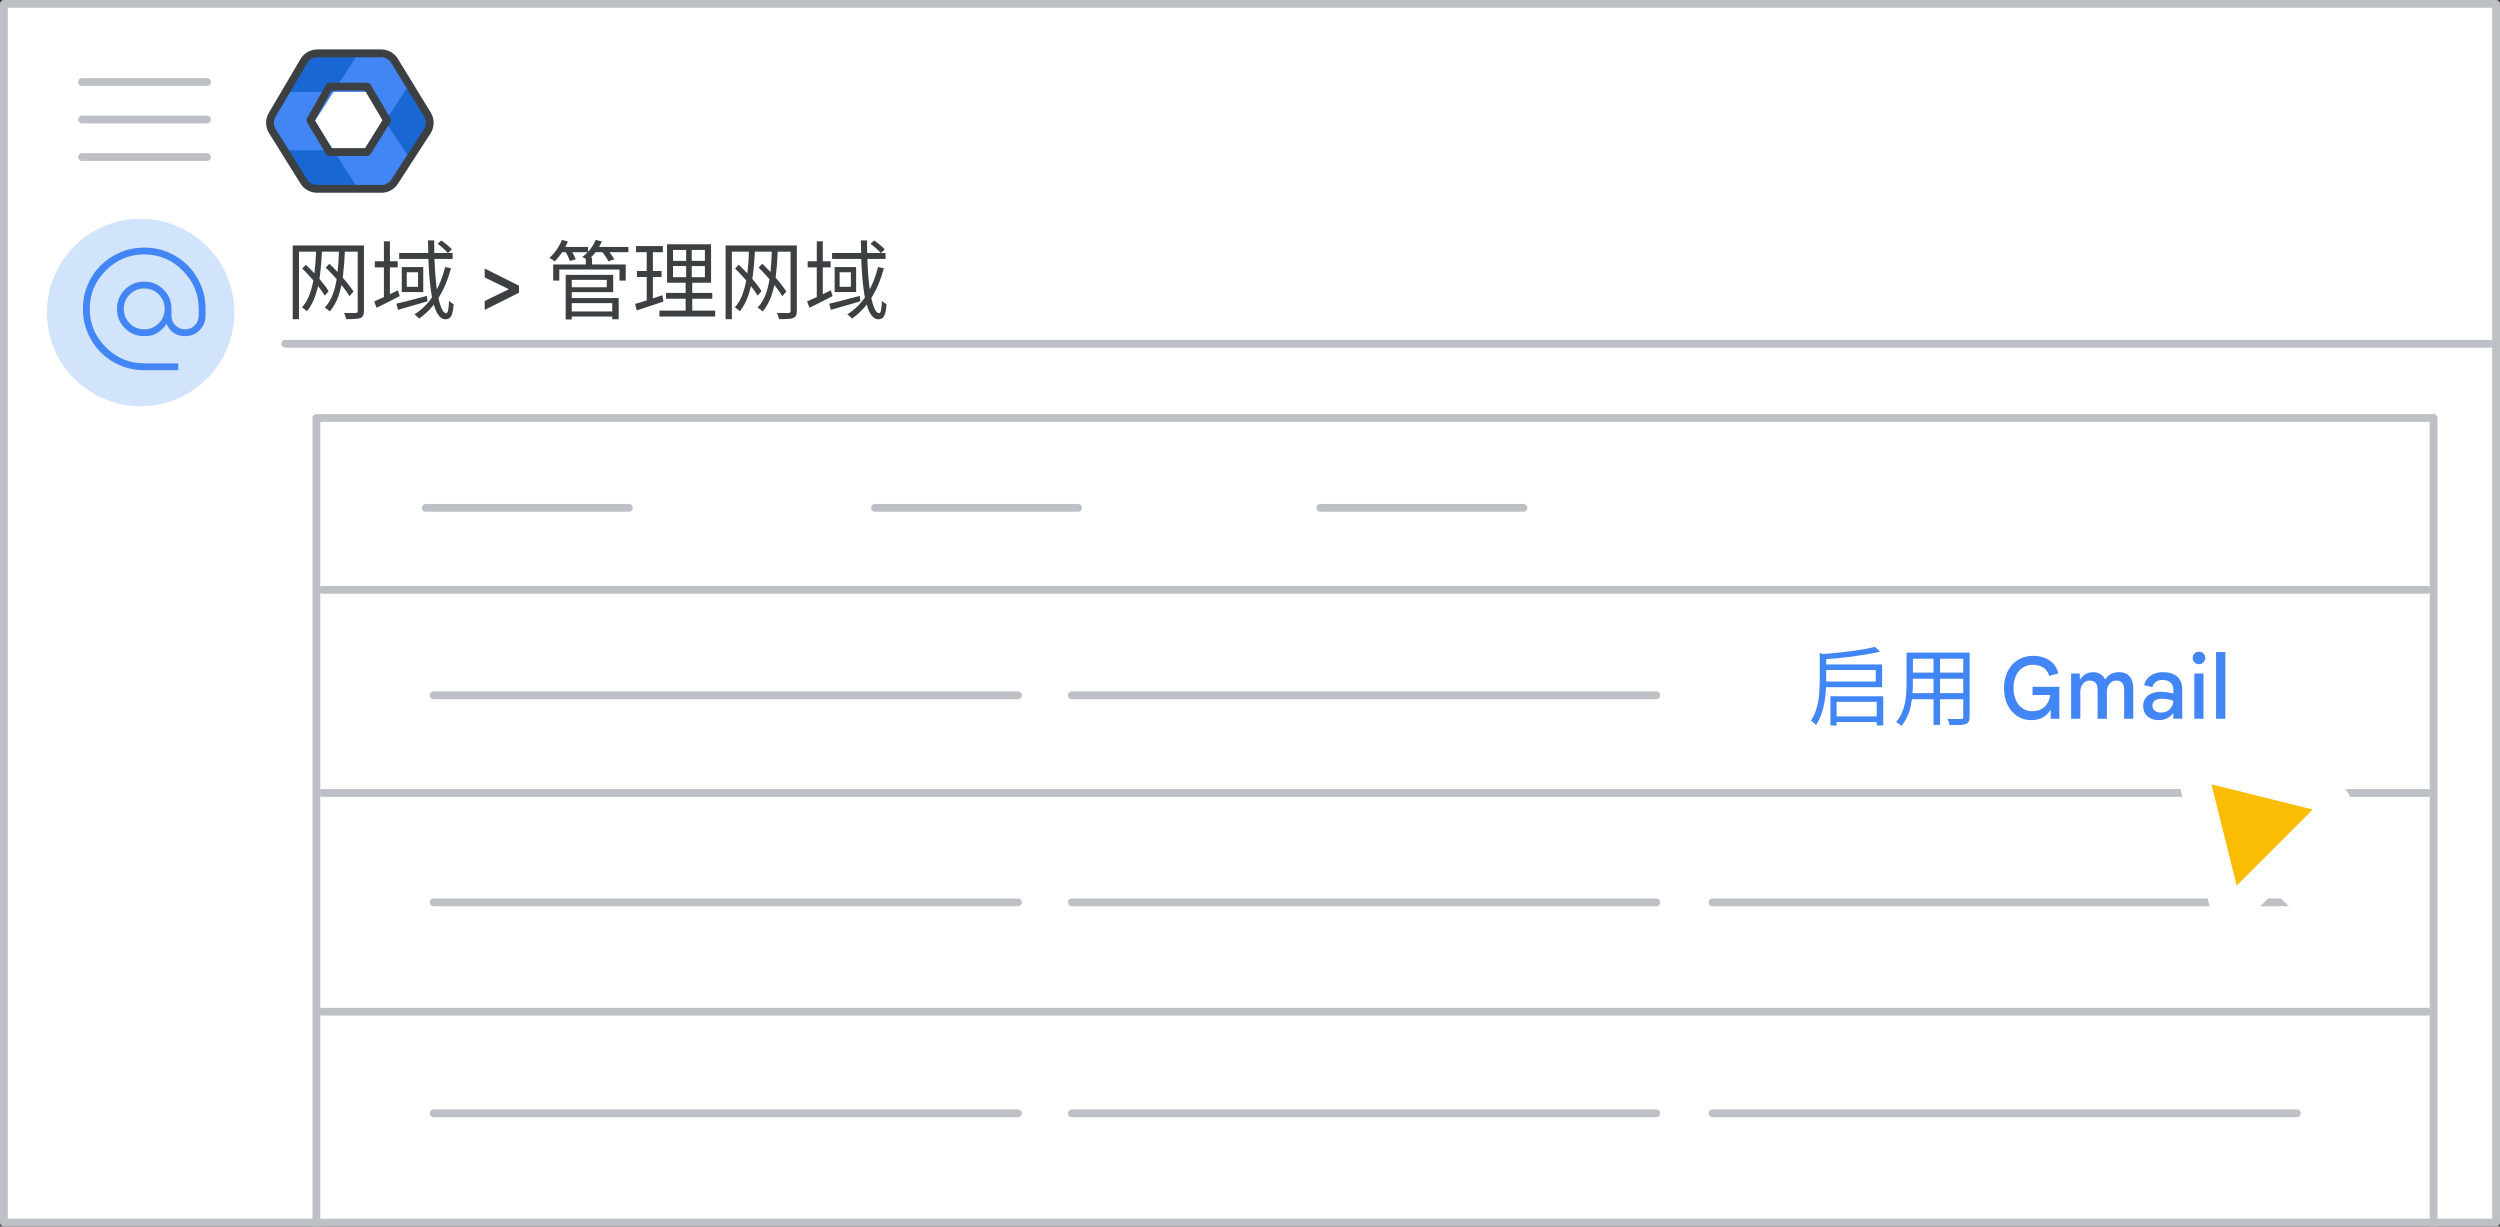 <svg width="320" height="157" viewBox="0 0 320 157" fill="none" xmlns="http://www.w3.org/2000/svg">
<rect x="0" y="0" width="320" height="157" fill="#333333" stroke="none"/>
<g id="admin-manage-domains-activate-gmail-screenshot" clip-path="url(#clip0_5394_2972)">
<rect id="Rectangle" x="0.5" y="0.5" width="319" height="156" fill="white" stroke="#BDC1C6" stroke-linejoin="round"/>
<path id="Line" d="M36.5 44H319" stroke="#BDC1C6" stroke-linecap="round"/>
<g id="Admin icon - illustrated">
<g id="Group">
<path id="Vector" d="M36.407 19.233L38.831 23.168C39.214 23.791 39.922 24.174 40.688 24.174H45.849L44.92 21.531L42.688 19.233L39.547 18.722L36.407 19.233Z" fill="#1967D2"/>
<path id="Vector_2" d="M54.859 14.495L52.506 10.674L50.482 12.774L49.287 15.501L50.585 18.418L52.49 20.35L54.859 16.506C55.242 15.884 55.242 15.117 54.859 14.495Z" fill="#1967D2"/>
<path id="Vector_3" d="M45.85 6.826H40.689C39.923 6.826 39.215 7.209 38.832 7.832L36.407 11.767L39.547 12.279L42.688 11.767L44.98 9.469L45.85 6.826Z" fill="#1967D2"/>
<path id="Vector_4" d="M40.299 15.5L42.688 11.767H36.407L34.728 14.494C34.345 15.117 34.345 15.883 34.728 16.505L36.407 19.233H42.688L40.299 15.5Z" fill="#4285F4"/>
<path id="Vector_5" d="M46.898 11.767L49.287 15.5L52.505 10.673L50.755 7.832C50.372 7.209 49.663 6.826 48.897 6.826H45.85L42.688 11.767H46.898Z" fill="#4285F4"/>
<path id="Vector_6" d="M46.898 19.233H42.688L45.85 24.174H48.897C49.663 24.174 50.372 23.791 50.755 23.168L52.49 20.35L49.287 15.5L46.898 19.233Z" fill="#4285F4"/>
</g>
<path id="Path 19" fill-rule="evenodd" clip-rule="evenodd" d="M42.167 11.092H47.008L49.538 15.396L47.008 19.459H42.167L39.732 15.396L42.167 11.092Z" stroke="#3C4043" stroke-linejoin="round"/>
<path id="Path 19_2" fill-rule="evenodd" clip-rule="evenodd" d="M38.894 7.811C39.254 7.201 39.909 6.826 40.618 6.826H48.793C49.49 6.826 50.136 7.189 50.5 7.783L54.714 14.676C55.115 15.332 55.105 16.16 54.686 16.806L50.506 23.261C50.137 23.83 49.505 24.174 48.827 24.174H40.584C39.894 24.174 39.252 23.818 38.887 23.232L34.862 16.778C34.468 16.146 34.457 15.347 34.835 14.705L38.894 7.811Z" stroke="#3C4043" stroke-linejoin="round"/>
</g>
<g id="Menu">
<path id="Line_2" d="M10.5 10.5H26.5" stroke="#BDC1C6" stroke-linecap="round" stroke-linejoin="round"/>
<path id="Line_3" d="M10.5 15.3H26.5" stroke="#BDC1C6" stroke-linecap="round" stroke-linejoin="round"/>
<path id="Line_4" d="M10.5 20.1H26.5" stroke="#BDC1C6" stroke-linecap="round" stroke-linejoin="round"/>
</g>
<path id="Line 2 Copy" d="M41.259 101.5H310.74" stroke="#BDC1C6" stroke-linecap="round" stroke-linejoin="round"/>
<path id="Line 2 Copy 2" d="M41.259 75.5H310.74" stroke="#BDC1C6" stroke-linecap="round" stroke-linejoin="round"/>
<rect id="Rectangle_2" x="40.5" y="53.5" width="271" height="111" stroke="#BDC1C6" stroke-linejoin="round"/>
<path id="Line 2" d="M41.259 129.5H310.74" stroke="#BDC1C6" stroke-linecap="round" stroke-linejoin="round"/>
<g id="nav-domain-on">
<path id="Path" d="M18 52C22.854 52 27.23 49.076 29.087 44.591C30.944 40.107 29.916 34.945 26.484 31.514C23.051 28.082 17.889 27.056 13.405 28.915C8.921 30.773 5.998 35.15 6 40.004C6 43.186 7.264 46.238 9.515 48.488C11.765 50.738 14.818 52.001 18 52Z" fill="#D2E3FC"/>
<g id="alternate_email_BASELINE_P900">
<path id="Shape" fill-rule="evenodd" clip-rule="evenodd" d="M15.389 46.774C16.347 47.181 17.372 47.385 18.462 47.385H22.82V46.513H18.462C16.558 46.513 14.92 45.826 13.546 44.453C12.174 43.08 11.487 41.442 11.487 39.538C11.487 37.635 12.174 35.997 13.546 34.623C14.92 33.251 16.558 32.564 18.462 32.564C20.365 32.564 22.003 33.251 23.376 34.623C24.749 35.997 25.436 37.635 25.436 39.538V40.41C25.436 40.904 25.265 41.319 24.924 41.653C24.582 41.987 24.172 42.154 23.692 42.154C23.213 42.154 22.802 41.987 22.46 41.653C22.119 41.319 21.949 40.904 21.949 40.41V39.538C21.949 38.565 21.611 37.74 20.936 37.064C20.26 36.389 19.435 36.051 18.462 36.051C17.488 36.051 16.664 36.389 15.988 37.064C15.312 37.74 14.974 38.565 14.974 39.538C14.974 40.512 15.312 41.337 15.988 42.012C16.664 42.688 17.488 43.026 18.462 43.026C19.174 43.026 19.747 42.88 20.183 42.59C20.619 42.299 20.997 41.921 21.317 41.456C21.52 41.936 21.821 42.317 22.221 42.6C22.621 42.884 23.111 43.026 23.692 43.026C24.433 43.026 25.055 42.771 25.556 42.263C26.057 41.754 26.308 41.137 26.308 40.41V39.538C26.308 38.434 26.104 37.406 25.697 36.454C25.291 35.503 24.735 34.675 24.031 33.969C23.326 33.265 22.497 32.709 21.546 32.303C20.594 31.896 19.566 31.692 18.462 31.692C17.372 31.692 16.347 31.896 15.389 32.303C14.43 32.709 13.598 33.265 12.893 33.969C12.188 34.675 11.633 35.503 11.226 36.454C10.819 37.406 10.615 38.434 10.615 39.538C10.615 40.628 10.819 41.653 11.226 42.612C11.633 43.571 12.188 44.403 12.893 45.108C13.598 45.812 14.43 46.368 15.389 46.774ZM20.314 41.391C19.806 41.9 19.188 42.154 18.462 42.154C17.735 42.154 17.117 41.9 16.609 41.391C16.1 40.883 15.846 40.265 15.846 39.538C15.846 38.812 16.1 38.194 16.609 37.686C17.117 37.177 17.735 36.923 18.462 36.923C19.188 36.923 19.806 37.177 20.314 37.686C20.823 38.194 21.077 38.812 21.077 39.538C21.077 40.265 20.823 40.883 20.314 41.391Z" fill="#4285F4"/>
</g>
</g>
<path id="Line_5" d="M219.199 115.5H294" stroke="#BDC1C6" stroke-linecap="round"/>
<path id="Line Copy 4" d="M55.5 115.5H130.301" stroke="#BDC1C6" stroke-linecap="round"/>
<path id="Line Copy 3" d="M55.5 142.5H130.301" stroke="#BDC1C6" stroke-linecap="round"/>
<path id="text" d="M239.989 82.793L240.66 83.409C240.176 83.526 239.637 83.636 239.043 83.739C238.457 83.842 237.841 83.937 237.195 84.025C236.55 84.113 235.897 84.19 235.237 84.256C234.577 84.315 233.936 84.362 233.312 84.399C233.298 84.311 233.268 84.201 233.224 84.069C233.188 83.937 233.147 83.827 233.103 83.739C233.712 83.688 234.339 83.633 234.984 83.574C235.63 83.508 236.257 83.435 236.865 83.354C237.481 83.273 238.057 83.189 238.592 83.101C239.135 83.006 239.601 82.903 239.989 82.793ZM232.927 83.585L233.983 83.904C233.976 83.985 233.899 84.036 233.752 84.058V86.984C233.752 87.402 233.738 87.86 233.708 88.359C233.679 88.858 233.62 89.367 233.532 89.888C233.444 90.409 233.312 90.918 233.136 91.417C232.96 91.916 232.729 92.381 232.443 92.814C232.407 92.755 232.348 92.689 232.267 92.616C232.187 92.543 232.102 92.469 232.014 92.396C231.934 92.33 231.857 92.282 231.783 92.253C232.135 91.732 232.392 91.164 232.553 90.548C232.715 89.932 232.817 89.316 232.861 88.7C232.905 88.084 232.927 87.508 232.927 86.973V83.585ZM234.72 91.703H240.605V92.418H234.72V91.703ZM234.291 89.118H241.056V92.858H240.22V89.833H235.083V92.869H234.291V89.118ZM233.4 85.048H240.913V87.963H233.4V87.237H240.099V85.763H233.4V85.048ZM244.51 83.53H251.627V84.322H244.51V83.53ZM244.51 86.093H251.605V86.874H244.51V86.093ZM244.444 88.722H251.627V89.503H244.444V88.722ZM244.037 83.53H244.851V87.523C244.851 87.941 244.833 88.388 244.796 88.865C244.76 89.342 244.69 89.826 244.587 90.317C244.492 90.801 244.342 91.267 244.136 91.714C243.938 92.161 243.674 92.568 243.344 92.935C243.308 92.876 243.249 92.81 243.168 92.737C243.088 92.671 243.007 92.605 242.926 92.539C242.846 92.473 242.772 92.425 242.706 92.396C243.014 92.051 243.256 91.677 243.432 91.274C243.608 90.871 243.74 90.456 243.828 90.031C243.916 89.598 243.971 89.169 243.993 88.744C244.023 88.319 244.037 87.912 244.037 87.523V83.53ZM251.297 83.53H252.111V91.758C252.111 92.022 252.071 92.224 251.99 92.363C251.917 92.502 251.789 92.609 251.605 92.682C251.422 92.748 251.165 92.788 250.835 92.803C250.505 92.818 250.08 92.821 249.559 92.814C249.537 92.711 249.497 92.579 249.438 92.418C249.387 92.264 249.332 92.132 249.273 92.022C249.53 92.029 249.776 92.033 250.01 92.033C250.252 92.04 250.461 92.04 250.637 92.033C250.813 92.033 250.934 92.033 251 92.033C251.11 92.026 251.187 92.004 251.231 91.967C251.275 91.93 251.297 91.861 251.297 91.758V83.53ZM247.491 83.827H248.327V92.781H247.491V83.827ZM260.057 92.176C259.536 92.176 259.06 92.081 258.627 91.89C258.202 91.692 257.828 91.41 257.505 91.043C257.19 90.676 256.944 90.244 256.768 89.745C256.599 89.239 256.515 88.678 256.515 88.062C256.515 87.446 256.607 86.889 256.79 86.39C256.973 85.884 257.23 85.448 257.56 85.081C257.89 84.714 258.279 84.436 258.726 84.245C259.173 84.047 259.661 83.948 260.189 83.948C261.047 83.948 261.766 84.146 262.345 84.542C262.932 84.938 263.302 85.492 263.456 86.203L262.301 86.511C262.213 86.218 262.077 85.965 261.894 85.752C261.711 85.539 261.472 85.378 261.179 85.268C260.893 85.151 260.563 85.092 260.189 85.092C259.852 85.092 259.533 85.158 259.232 85.29C258.939 85.415 258.678 85.602 258.451 85.851C258.231 86.1 258.055 86.412 257.923 86.786C257.798 87.153 257.736 87.578 257.736 88.062C257.736 88.546 257.798 88.971 257.923 89.338C258.048 89.705 258.22 90.016 258.44 90.273C258.66 90.522 258.913 90.713 259.199 90.845C259.492 90.97 259.804 91.032 260.134 91.032C260.471 91.032 260.772 90.981 261.036 90.878C261.307 90.775 261.538 90.632 261.729 90.449C261.927 90.258 262.085 90.038 262.202 89.789C262.319 89.532 262.396 89.257 262.433 88.964H260.167V87.908H263.599V92H262.488V90.9H262.422C262.319 91.091 262.191 91.263 262.037 91.417C261.883 91.571 261.707 91.707 261.509 91.824C261.311 91.934 261.091 92.018 260.849 92.077C260.607 92.143 260.343 92.176 260.057 92.176ZM265.104 92V86.214H266.215V86.94H266.281C266.383 86.764 266.515 86.61 266.677 86.478C266.838 86.339 267.021 86.232 267.227 86.159C267.432 86.078 267.652 86.038 267.887 86.038C268.275 86.038 268.602 86.126 268.866 86.302C269.137 86.471 269.335 86.698 269.46 86.984C269.628 86.705 269.859 86.478 270.153 86.302C270.453 86.126 270.816 86.038 271.242 86.038C271.843 86.038 272.294 86.221 272.595 86.588C272.903 86.947 273.057 87.439 273.057 88.062V92H271.891V88.249C271.891 87.868 271.803 87.585 271.627 87.402C271.458 87.211 271.216 87.116 270.901 87.116C270.659 87.116 270.446 87.178 270.263 87.303C270.079 87.428 269.936 87.6 269.834 87.82C269.731 88.033 269.68 88.282 269.68 88.568V92H268.492V88.26C268.492 87.871 268.404 87.585 268.228 87.402C268.052 87.211 267.802 87.116 267.48 87.116C267.245 87.116 267.036 87.178 266.853 87.303C266.677 87.428 266.537 87.6 266.435 87.82C266.332 88.04 266.281 88.293 266.281 88.579V92H265.104ZM276.328 92.176C275.924 92.176 275.572 92.103 275.272 91.956C274.971 91.802 274.736 91.589 274.568 91.318C274.406 91.047 274.326 90.724 274.326 90.35C274.326 89.961 274.425 89.635 274.623 89.371C274.821 89.1 275.088 88.894 275.426 88.755C275.763 88.616 276.133 88.546 276.537 88.546C276.742 88.546 276.936 88.557 277.12 88.579C277.303 88.594 277.483 88.619 277.659 88.656C277.835 88.685 278.011 88.722 278.187 88.766V88.216C278.187 87.857 278.062 87.571 277.813 87.358C277.563 87.138 277.233 87.028 276.823 87.028C276.493 87.028 276.21 87.109 275.976 87.27C275.748 87.424 275.591 87.651 275.503 87.952L274.458 87.71C274.531 87.351 274.681 87.046 274.909 86.797C275.143 86.548 275.426 86.361 275.756 86.236C276.093 86.104 276.452 86.038 276.834 86.038C277.648 86.038 278.267 86.232 278.693 86.621C279.118 87.01 279.331 87.567 279.331 88.293V92H278.187V91.329H278.121C278.011 91.476 277.871 91.615 277.703 91.747C277.534 91.872 277.336 91.974 277.109 92.055C276.881 92.136 276.621 92.176 276.328 92.176ZM276.592 91.208C276.914 91.208 277.193 91.142 277.428 91.01C277.662 90.871 277.846 90.687 277.978 90.46C278.117 90.225 278.187 89.969 278.187 89.69C277.945 89.602 277.703 89.54 277.461 89.503C277.219 89.459 276.973 89.437 276.724 89.437C276.335 89.437 276.034 89.514 275.822 89.668C275.616 89.822 275.514 90.049 275.514 90.35C275.514 90.607 275.613 90.816 275.811 90.977C276.016 91.131 276.276 91.208 276.592 91.208ZM280.873 92V86.214H282.05V92H280.873ZM281.467 85.015C281.247 85.015 281.057 84.938 280.895 84.784C280.741 84.623 280.664 84.432 280.664 84.212C280.664 83.985 280.741 83.794 280.895 83.64C281.057 83.486 281.247 83.409 281.467 83.409C281.687 83.409 281.874 83.486 282.028 83.64C282.19 83.794 282.27 83.985 282.27 84.212C282.27 84.432 282.19 84.623 282.028 84.784C281.874 84.938 281.687 85.015 281.467 85.015ZM283.656 92V83.464H284.844V92H283.656Z" fill="#4285F4"/>
<path id="Line_6" d="M219.199 142.5H294" stroke="#BDC1C6" stroke-linecap="round"/>
<path id="Line Copy 2" d="M137.199 115.5H212" stroke="#BDC1C6" stroke-linecap="round"/>
<path id="Line Copy 6" d="M55.5 89H130.301" stroke="#BDC1C6" stroke-linecap="round"/>
<path id="Line Copy 5" d="M137.199 89H212" stroke="#BDC1C6" stroke-linecap="round"/>
<path id="Line Copy" d="M137.199 142.5H212" stroke="#BDC1C6" stroke-linecap="round"/>
<path id="Line_7" d="M54.5 65H80.5" stroke="#BDC1C6" stroke-linecap="round"/>
<path id="Line_8" d="M169 65H195" stroke="#BDC1C6" stroke-linecap="round"/>
<path id="Line Copy 11" d="M112 65H138" stroke="#BDC1C6" stroke-linecap="round"/>
<path id="header" d="M40.46 32.102L41.219 32.124C41.168 33.253 41.08 34.295 40.955 35.248C40.83 36.194 40.636 37.052 40.372 37.822C40.115 38.585 39.756 39.259 39.294 39.846C39.257 39.802 39.199 39.747 39.118 39.681C39.037 39.615 38.953 39.553 38.865 39.494C38.784 39.435 38.715 39.388 38.656 39.351C39.111 38.83 39.459 38.207 39.701 37.481C39.95 36.755 40.13 35.937 40.24 35.028C40.357 34.119 40.431 33.143 40.46 32.102ZM43.386 32.102L44.145 32.124C44.101 33.268 44.02 34.32 43.903 35.281C43.786 36.234 43.595 37.096 43.331 37.866C43.067 38.629 42.697 39.296 42.22 39.868C42.183 39.824 42.125 39.773 42.044 39.714C41.963 39.648 41.879 39.586 41.791 39.527C41.71 39.461 41.637 39.41 41.571 39.373C42.048 38.852 42.411 38.233 42.66 37.514C42.909 36.788 43.085 35.97 43.188 35.061C43.291 34.152 43.357 33.165 43.386 32.102ZM38.689 34.379L39.14 33.884C39.514 34.229 39.888 34.603 40.262 35.006C40.643 35.409 40.992 35.809 41.307 36.205C41.622 36.594 41.875 36.946 42.066 37.261L41.571 37.844C41.38 37.521 41.127 37.158 40.812 36.755C40.497 36.344 40.152 35.934 39.778 35.523C39.411 35.105 39.048 34.724 38.689 34.379ZM41.692 34.258L42.154 33.763C42.447 34.034 42.744 34.328 43.045 34.643C43.346 34.951 43.635 35.266 43.914 35.589C44.193 35.904 44.446 36.212 44.673 36.513C44.9 36.806 45.091 37.074 45.245 37.316L44.739 37.91C44.585 37.661 44.394 37.382 44.167 37.074C43.94 36.766 43.687 36.447 43.408 36.117C43.137 35.787 42.854 35.464 42.561 35.149C42.268 34.826 41.978 34.529 41.692 34.258ZM37.468 31.42H46.224V32.212H38.271V40.858H37.468V31.42ZM45.784 31.42H46.587V39.813C46.587 40.062 46.55 40.253 46.477 40.385C46.411 40.524 46.297 40.631 46.136 40.704C45.967 40.77 45.74 40.81 45.454 40.825C45.168 40.847 44.79 40.854 44.321 40.847C44.306 40.781 44.281 40.697 44.244 40.594C44.215 40.499 44.182 40.403 44.145 40.308C44.108 40.213 44.072 40.128 44.035 40.055C44.372 40.062 44.68 40.066 44.959 40.066C45.238 40.066 45.425 40.066 45.52 40.066C45.615 40.059 45.681 40.037 45.718 40C45.762 39.971 45.784 39.908 45.784 39.813V31.42ZM47.973 33.444H50.91V34.225H47.973V33.444ZM49.139 30.892H49.909V38.262H49.139V30.892ZM47.896 38.581C48.285 38.42 48.747 38.214 49.282 37.965C49.825 37.708 50.375 37.441 50.932 37.162L51.163 37.899C50.657 38.163 50.144 38.427 49.623 38.691C49.11 38.948 48.637 39.182 48.204 39.395L47.896 38.581ZM51.097 32.388H57.939V33.147H51.097V32.388ZM50.734 38.867C51.064 38.794 51.438 38.706 51.856 38.603C52.281 38.493 52.732 38.376 53.209 38.251C53.686 38.126 54.162 38.002 54.639 37.877L54.716 38.57C54.056 38.761 53.396 38.951 52.736 39.142C52.076 39.333 51.478 39.505 50.943 39.659L50.734 38.867ZM54.782 30.771H55.574C55.574 31.636 55.589 32.469 55.618 33.268C55.647 34.06 55.691 34.804 55.75 35.501C55.809 36.19 55.882 36.817 55.97 37.382C56.065 37.939 56.172 38.423 56.289 38.834C56.406 39.237 56.535 39.549 56.674 39.769C56.813 39.982 56.96 40.088 57.114 40.088C57.224 40.088 57.305 39.967 57.356 39.725C57.415 39.483 57.455 39.076 57.477 38.504C57.558 38.592 57.653 38.676 57.763 38.757C57.88 38.83 57.983 38.889 58.071 38.933C58.034 39.424 57.976 39.809 57.895 40.088C57.822 40.367 57.715 40.565 57.576 40.682C57.437 40.807 57.25 40.869 57.015 40.869C56.729 40.869 56.476 40.744 56.256 40.495C56.036 40.253 55.842 39.905 55.673 39.45C55.512 38.995 55.372 38.46 55.255 37.844C55.145 37.221 55.057 36.531 54.991 35.776C54.925 35.021 54.874 34.221 54.837 33.378C54.808 32.527 54.789 31.658 54.782 30.771ZM56.014 31.2L56.487 30.782C56.729 30.943 56.978 31.134 57.235 31.354C57.499 31.567 57.701 31.754 57.84 31.915L57.334 32.399C57.195 32.223 57 32.025 56.751 31.805C56.502 31.578 56.256 31.376 56.014 31.2ZM56.982 34.181L57.73 34.335C57.349 35.765 56.821 37.023 56.146 38.108C55.471 39.193 54.639 40.084 53.649 40.781C53.612 40.737 53.557 40.678 53.484 40.605C53.411 40.532 53.334 40.462 53.253 40.396C53.18 40.33 53.11 40.279 53.044 40.242C54.041 39.611 54.863 38.783 55.508 37.756C56.153 36.722 56.645 35.53 56.982 34.181ZM52.065 34.852V36.711H53.506V34.852H52.065ZM51.427 34.181H54.177V37.382H51.427V34.181ZM62.041 39.67V38.526L65.076 37.052V36.986L62.041 35.512V34.368L66.43 36.568V37.47L62.041 39.67ZM72.889 39.868H78.708V40.517H72.889V39.868ZM74.979 32.982H75.782V34.203H74.979V32.982ZM70.81 33.851H80.094V35.919H79.291V34.5H71.591V35.919H70.81V33.851ZM72.845 35.182H78.488V37.393H72.845V36.766H77.663V35.82H72.845V35.182ZM72.878 38.152H79.192V40.869H78.367V38.801H72.878V38.152ZM72.405 35.182H73.186V40.891H72.405V35.182ZM71.712 31.607H75.265V32.278H71.712V31.607ZM75.991 31.607H80.435V32.278H75.991V31.607ZM71.921 30.705L72.691 30.914C72.493 31.391 72.24 31.856 71.932 32.311C71.632 32.766 71.323 33.147 71.008 33.455C70.957 33.418 70.887 33.371 70.799 33.312C70.719 33.253 70.634 33.195 70.546 33.136C70.466 33.077 70.392 33.033 70.326 33.004C70.649 32.718 70.953 32.373 71.239 31.97C71.525 31.559 71.752 31.138 71.921 30.705ZM76.244 30.705L77.036 30.903C76.838 31.372 76.578 31.82 76.255 32.245C75.933 32.67 75.595 33.026 75.243 33.312C75.192 33.275 75.122 33.231 75.034 33.18C74.954 33.121 74.865 33.066 74.77 33.015C74.682 32.964 74.602 32.923 74.528 32.894C74.895 32.63 75.228 32.307 75.529 31.926C75.837 31.537 76.076 31.13 76.244 30.705ZM72.317 32.124L73.032 31.937C73.164 32.128 73.293 32.344 73.417 32.586C73.542 32.821 73.633 33.022 73.692 33.191L72.933 33.411C72.889 33.242 72.808 33.037 72.691 32.795C72.574 32.546 72.449 32.322 72.317 32.124ZM76.992 32.135L77.707 31.915C77.883 32.106 78.055 32.322 78.224 32.564C78.4 32.799 78.532 33.008 78.62 33.191L77.872 33.444C77.791 33.261 77.667 33.048 77.498 32.806C77.329 32.557 77.161 32.333 76.992 32.135ZM86.144 34.06V35.479H90.225V34.06H86.144ZM86.144 31.992V33.389H90.225V31.992H86.144ZM85.385 31.266H91.017V36.194H85.385V31.266ZM85.253 37.492H91.171V38.24H85.253V37.492ZM84.406 39.758H91.545V40.517H84.406V39.758ZM81.414 31.497H84.846V32.278H81.414V31.497ZM81.524 34.687H84.681V35.457H81.524V34.687ZM81.293 38.9C81.594 38.812 81.931 38.713 82.305 38.603C82.686 38.486 83.086 38.357 83.504 38.218C83.93 38.071 84.355 37.928 84.78 37.789L84.923 38.592C84.329 38.79 83.731 38.992 83.13 39.197C82.529 39.395 81.986 39.575 81.502 39.736L81.293 38.9ZM82.778 31.805H83.57V38.625L82.778 38.779V31.805ZM87.827 31.607H88.542V35.842H88.608V40.099H87.761V35.842H87.827V31.607ZM95.868 32.102L96.627 32.124C96.576 33.253 96.488 34.295 96.363 35.248C96.239 36.194 96.044 37.052 95.78 37.822C95.523 38.585 95.164 39.259 94.702 39.846C94.665 39.802 94.607 39.747 94.526 39.681C94.445 39.615 94.361 39.553 94.273 39.494C94.192 39.435 94.123 39.388 94.064 39.351C94.519 38.83 94.867 38.207 95.109 37.481C95.359 36.755 95.538 35.937 95.648 35.028C95.766 34.119 95.839 33.143 95.868 32.102ZM98.794 32.102L99.553 32.124C99.509 33.268 99.428 34.32 99.311 35.281C99.194 36.234 99.003 37.096 98.739 37.866C98.475 38.629 98.105 39.296 97.628 39.868C97.591 39.824 97.533 39.773 97.452 39.714C97.371 39.648 97.287 39.586 97.199 39.527C97.118 39.461 97.045 39.41 96.979 39.373C97.456 38.852 97.819 38.233 98.068 37.514C98.317 36.788 98.493 35.97 98.596 35.061C98.699 34.152 98.765 33.165 98.794 32.102ZM94.097 34.379L94.548 33.884C94.922 34.229 95.296 34.603 95.67 35.006C96.052 35.409 96.4 35.809 96.715 36.205C97.031 36.594 97.284 36.946 97.474 37.261L96.979 37.844C96.788 37.521 96.535 37.158 96.22 36.755C95.905 36.344 95.56 35.934 95.186 35.523C94.82 35.105 94.457 34.724 94.097 34.379ZM97.1 34.258L97.562 33.763C97.856 34.034 98.153 34.328 98.453 34.643C98.754 34.951 99.043 35.266 99.322 35.589C99.601 35.904 99.854 36.212 100.081 36.513C100.309 36.806 100.499 37.074 100.653 37.316L100.147 37.91C99.993 37.661 99.802 37.382 99.575 37.074C99.348 36.766 99.095 36.447 98.816 36.117C98.545 35.787 98.263 35.464 97.969 35.149C97.676 34.826 97.386 34.529 97.1 34.258ZM92.876 31.42H101.632V32.212H93.679V40.858H92.876V31.42ZM101.192 31.42H101.995V39.813C101.995 40.062 101.959 40.253 101.885 40.385C101.819 40.524 101.706 40.631 101.544 40.704C101.376 40.77 101.148 40.81 100.862 40.825C100.576 40.847 100.199 40.854 99.729 40.847C99.715 40.781 99.689 40.697 99.652 40.594C99.623 40.499 99.59 40.403 99.553 40.308C99.516 40.213 99.48 40.128 99.443 40.055C99.781 40.062 100.089 40.066 100.367 40.066C100.646 40.066 100.833 40.066 100.928 40.066C101.024 40.059 101.09 40.037 101.126 40C101.17 39.971 101.192 39.908 101.192 39.813V31.42ZM103.381 33.444H106.318V34.225H103.381V33.444ZM104.547 30.892H105.317V38.262H104.547V30.892ZM103.304 38.581C103.693 38.42 104.155 38.214 104.69 37.965C105.233 37.708 105.783 37.441 106.34 37.162L106.571 37.899C106.065 38.163 105.552 38.427 105.031 38.691C104.518 38.948 104.045 39.182 103.612 39.395L103.304 38.581ZM106.505 32.388H113.347V33.147H106.505V32.388ZM106.142 38.867C106.472 38.794 106.846 38.706 107.264 38.603C107.69 38.493 108.141 38.376 108.617 38.251C109.094 38.126 109.571 38.002 110.047 37.877L110.124 38.57C109.464 38.761 108.804 38.951 108.144 39.142C107.484 39.333 106.887 39.505 106.351 39.659L106.142 38.867ZM110.19 30.771H110.982C110.982 31.636 110.997 32.469 111.026 33.268C111.056 34.06 111.1 34.804 111.158 35.501C111.217 36.19 111.29 36.817 111.378 37.382C111.474 37.939 111.58 38.423 111.697 38.834C111.815 39.237 111.943 39.549 112.082 39.769C112.222 39.982 112.368 40.088 112.522 40.088C112.632 40.088 112.713 39.967 112.764 39.725C112.823 39.483 112.863 39.076 112.885 38.504C112.966 38.592 113.061 38.676 113.171 38.757C113.289 38.83 113.391 38.889 113.479 38.933C113.443 39.424 113.384 39.809 113.303 40.088C113.23 40.367 113.124 40.565 112.984 40.682C112.845 40.807 112.658 40.869 112.423 40.869C112.137 40.869 111.884 40.744 111.664 40.495C111.444 40.253 111.25 39.905 111.081 39.45C110.92 38.995 110.781 38.46 110.663 37.844C110.553 37.221 110.465 36.531 110.399 35.776C110.333 35.021 110.282 34.221 110.245 33.378C110.216 32.527 110.198 31.658 110.19 30.771ZM111.422 31.2L111.895 30.782C112.137 30.943 112.387 31.134 112.643 31.354C112.907 31.567 113.109 31.754 113.248 31.915L112.742 32.399C112.603 32.223 112.409 32.025 112.159 31.805C111.91 31.578 111.664 31.376 111.422 31.2ZM112.39 34.181L113.138 34.335C112.757 35.765 112.229 37.023 111.554 38.108C110.88 39.193 110.047 40.084 109.057 40.781C109.021 40.737 108.966 40.678 108.892 40.605C108.819 40.532 108.742 40.462 108.661 40.396C108.588 40.33 108.518 40.279 108.452 40.242C109.45 39.611 110.271 38.783 110.916 37.756C111.562 36.722 112.053 35.53 112.39 34.181ZM107.473 34.852V36.711H108.914V34.852H107.473ZM106.835 34.181H109.585V37.382H106.835V34.181Z" fill="#3C4043"/>
<g id="Cursor ">
<g id="Union">
<mask id="path-33-outside-1_5394_2972" maskUnits="userSpaceOnUse" x="270.038" y="87.585" width="44.548" height="44.548" fill="black">
<rect fill="white" x="270.038" y="87.585" width="44.548" height="44.548"/>
<path fill-rule="evenodd" clip-rule="evenodd" d="M281.936 98.047C281.204 97.865 280.542 98.527 280.724 99.259L284.781 115.559C284.969 116.314 285.909 116.574 286.459 116.024L291.139 111.344L301.589 121.794C302.37 122.575 303.636 122.575 304.417 121.794C305.198 121.013 305.198 119.747 304.417 118.966L293.968 108.516L298.702 103.782C299.251 103.232 298.991 102.292 298.236 102.104L281.936 98.047Z"/>
</mask>
<path fill-rule="evenodd" clip-rule="evenodd" d="M281.936 98.047C281.204 97.865 280.542 98.527 280.724 99.259L284.781 115.559C284.969 116.314 285.909 116.574 286.459 116.024L291.139 111.344L301.589 121.794C302.37 122.575 303.636 122.575 304.417 121.794C305.198 121.013 305.198 119.747 304.417 118.966L293.968 108.516L298.702 103.782C299.251 103.232 298.991 102.292 298.236 102.104L281.936 98.047Z" fill="#FBBC04"/>
<path d="M280.724 99.259L282.665 98.776L282.665 98.776L280.724 99.259ZM281.936 98.047L282.419 96.106L282.419 96.106L281.936 98.047ZM284.781 115.559L286.722 115.076L286.722 115.076L284.781 115.559ZM291.139 111.344L292.553 109.93L291.139 108.516L289.725 109.93L291.139 111.344ZM293.968 108.516L292.553 107.101L291.139 108.516L292.553 109.93L293.968 108.516ZM298.236 102.104L297.753 104.045H297.753L298.236 102.104ZM282.665 98.776C282.847 99.508 282.185 100.17 281.453 99.988L282.419 96.106C280.224 95.56 278.237 97.547 278.783 99.742L282.665 98.776ZM286.722 115.076L282.665 98.776L278.783 99.742L282.841 116.042L286.722 115.076ZM285.045 114.61C285.595 114.06 286.534 114.321 286.722 115.076L282.841 116.042C283.404 118.306 286.223 119.088 287.873 117.439L285.045 114.61ZM289.725 109.93L285.045 114.61L287.873 117.439L292.553 112.758L289.725 109.93ZM303.003 120.38L292.553 109.93L289.725 112.758L300.175 123.208L303.003 120.38ZM303.003 120.38L300.175 123.208C301.737 124.77 304.27 124.77 305.832 123.208L303.003 120.38ZM303.003 120.38L303.003 120.38L305.832 123.208C307.394 121.646 307.394 119.113 305.832 117.551L303.003 120.38ZM292.553 109.93L303.003 120.38L305.832 117.551L295.382 107.101L292.553 109.93ZM297.287 102.368L292.553 107.101L295.382 109.93L300.116 105.196L297.287 102.368ZM297.753 104.045C296.998 103.857 296.737 102.917 297.287 102.368L300.116 105.196C301.766 103.546 300.983 100.727 298.719 100.163L297.753 104.045ZM281.453 99.988L297.753 104.045L298.719 100.163L282.419 96.106L281.453 99.988Z" fill="white" mask="url(#path-33-outside-1_5394_2972)"/>
</g>
</g>
</g>
<defs>
<clipPath id="clip0_5394_2972">
<rect width="320" height="157" fill="white"/>
</clipPath>
</defs>
</svg>
